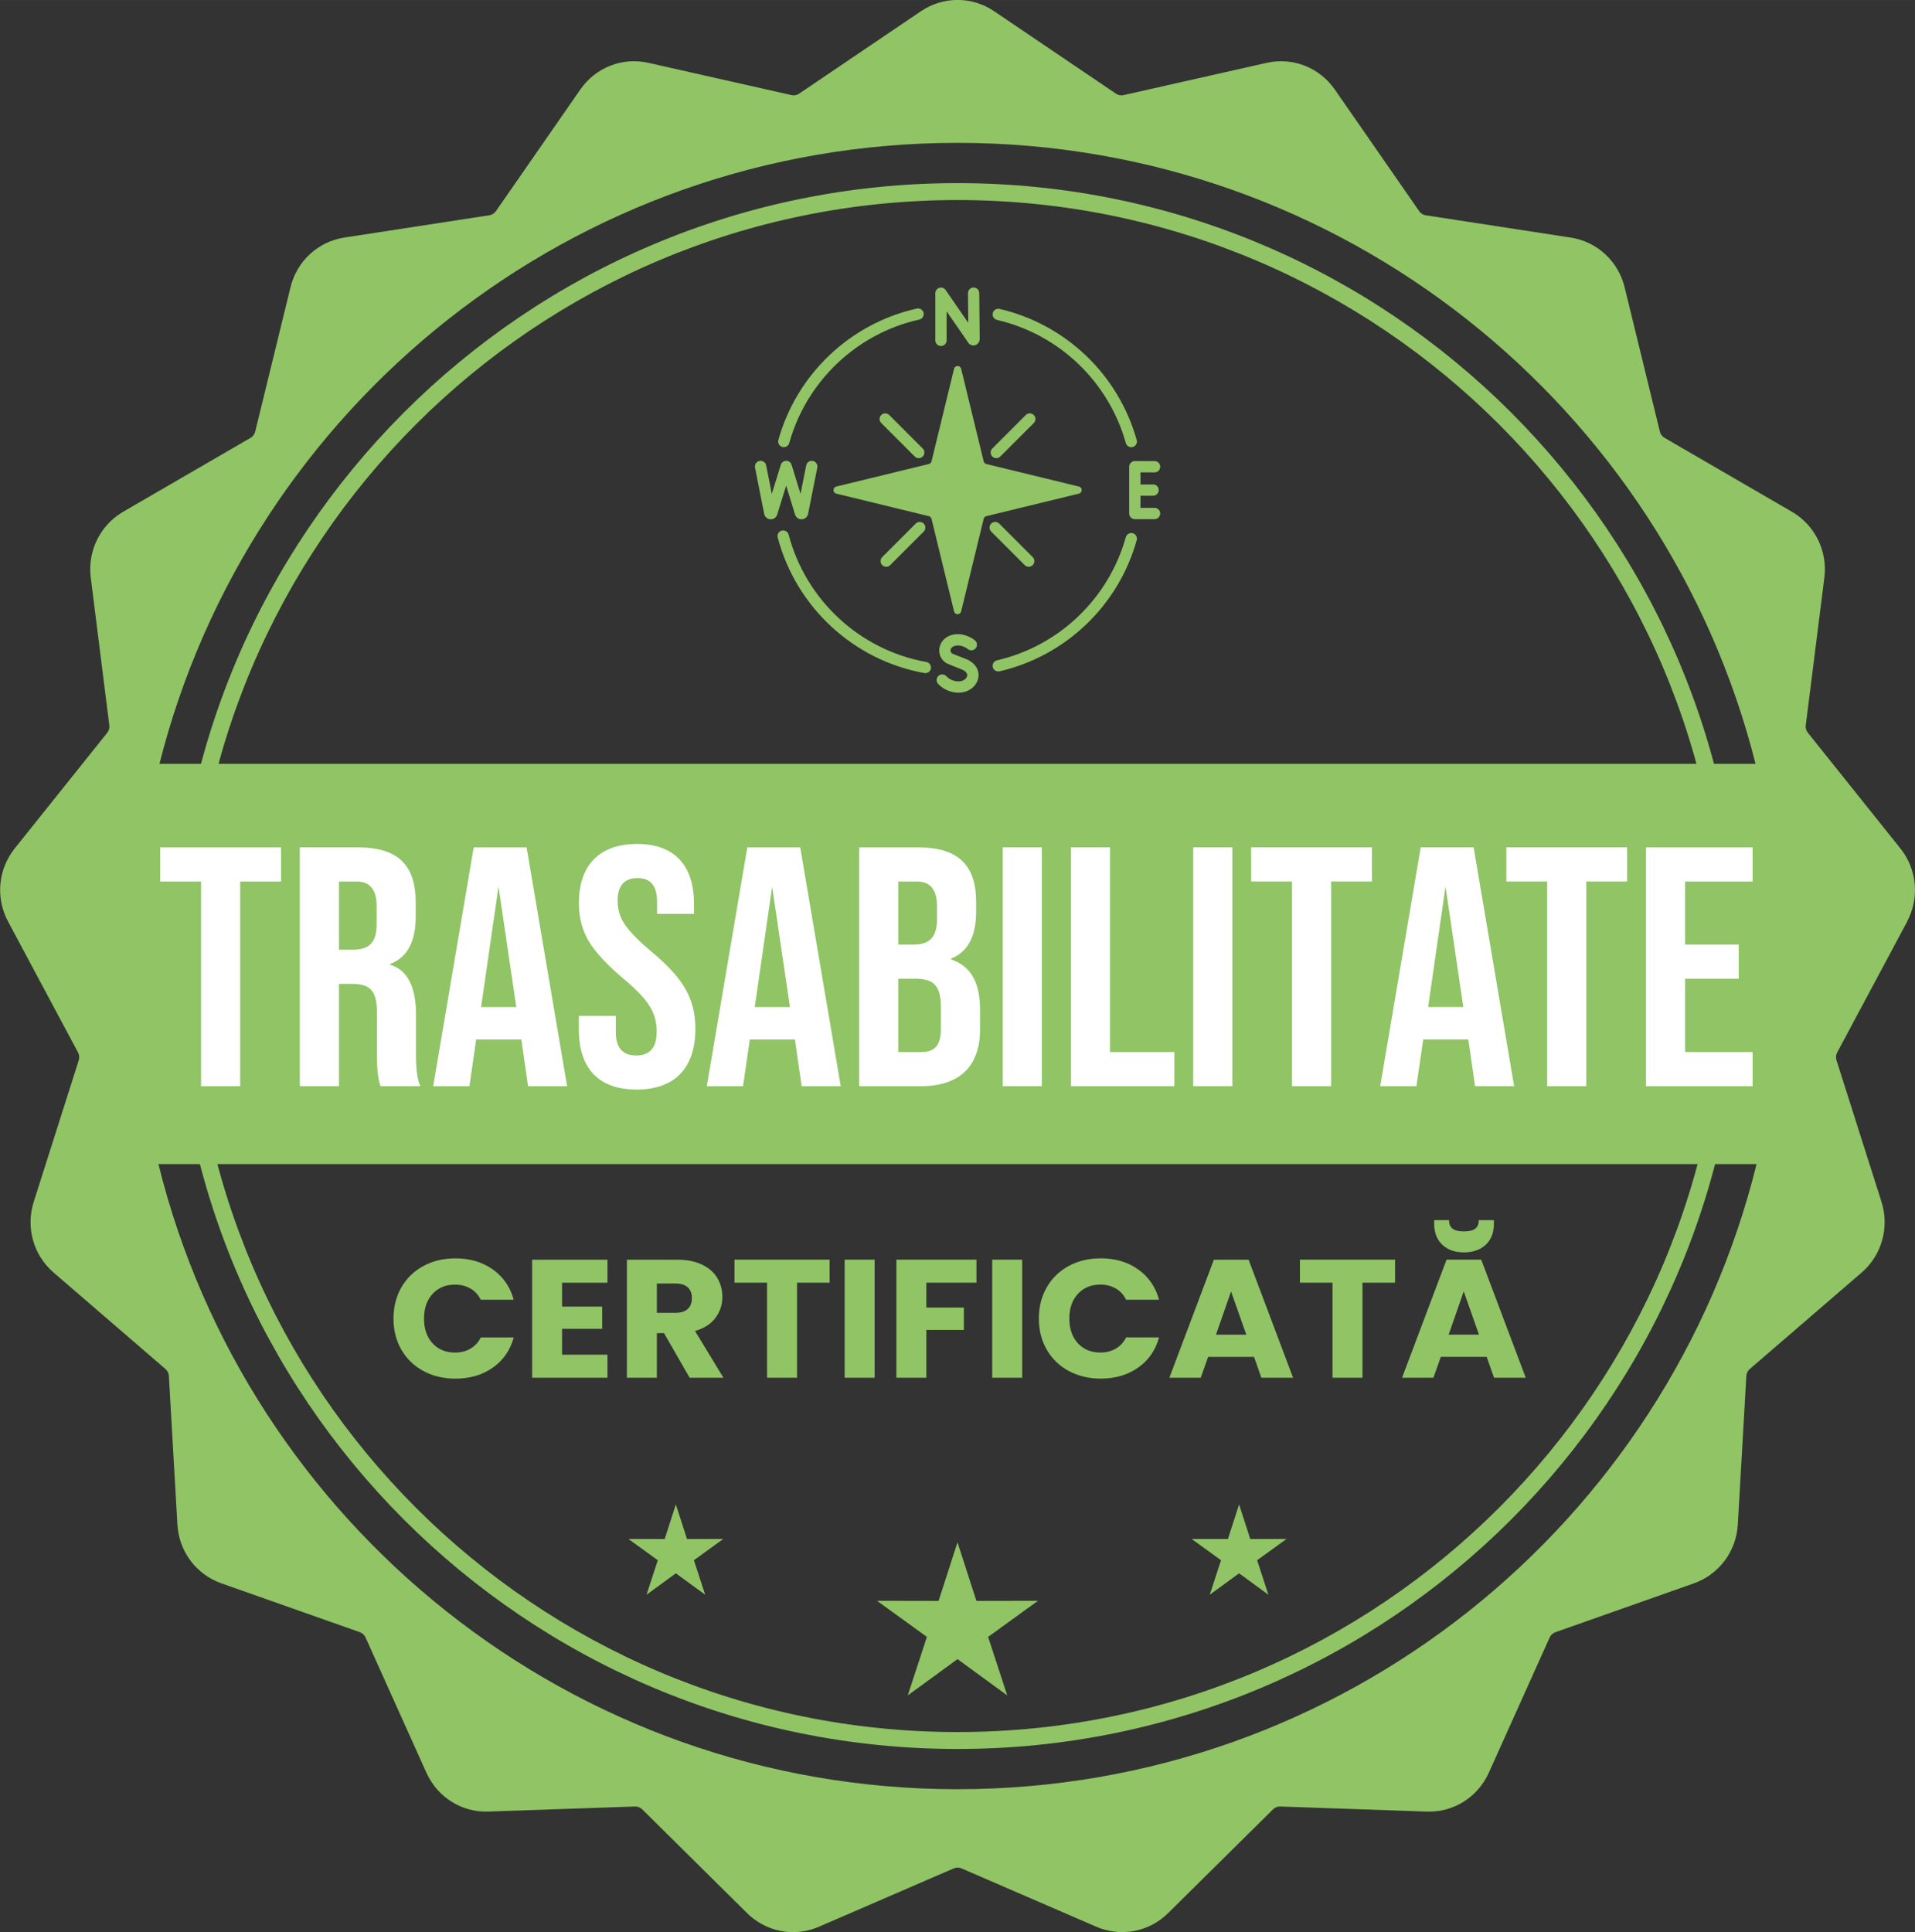 <?xml version="1.0" encoding="UTF-8"?>
<!DOCTYPE svg PUBLIC "-//W3C//DTD SVG 1.1//EN" "http://www.w3.org/Graphics/SVG/1.1/DTD/svg11.dtd">
<!-- Creator: CorelDRAW 2020 (64-Bit) -->
<svg xmlns="http://www.w3.org/2000/svg" xml:space="preserve" width="39.864mm" height="40.217mm" version="1.1" style="shape-rendering:geometricPrecision; text-rendering:geometricPrecision; image-rendering:optimizeQuality; fill-rule:evenodd; clip-rule:evenodd"
viewBox="0 0 493.14 497.5"
 xmlns:xlink="http://www.w3.org/1999/xlink"
 xmlns:xodm="http://www.corel.com/coreldraw/odm/2003">
 <rect x="0" y="0" width="493.14" height="497.5" fill="#333333" stroke="none"/>
 <defs>
  <style type="text/css">
   <![CDATA[
    .fil2 {fill:#90C465}
    .fil0 {fill:#90C465;fill-rule:nonzero}
    .fil1 {fill:white;fill-rule:nonzero}
   ]]>
  </style>
 </defs>
 <g id="Layer_x0020_1">
  <g id="_2192916307040">
   <path class="fil0" d="M203.24 114.07c-0.21,0.77 -1.01,1.23 -1.79,1.01 -0.77,-0.21 -1.22,-1.01 -1.01,-1.79 2.36,-8.46 6.98,-15.97 13.17,-21.84 6.16,-5.85 13.89,-10.08 22.49,-12 0.78,-0.17 1.56,0.32 1.73,1.1 0.17,0.78 -0.32,1.56 -1.1,1.73 -8.07,1.8 -15.32,5.77 -21.11,11.27 -5.82,5.52 -10.16,12.58 -12.37,20.51zm60.92 -7.21c0.57,-0.57 1.49,-0.57 2.06,0 0.57,0.57 0.57,1.49 0,2.06l-8.63 8.63c-0.57,0.57 -1.49,0.57 -2.06,0 -0.57,-0.57 -0.57,-1.49 0,-2.06l8.63 -8.63zm-37.23 2.06c-0.57,-0.57 -0.57,-1.49 0,-2.06 0.57,-0.57 1.49,-0.57 2.06,0l8.63 8.63c0.57,0.57 0.57,1.49 0,2.06 -0.57,0.57 -1.49,0.57 -2.06,0l-8.63 -8.63zm39.01 34.53c0.57,0.57 0.57,1.49 0,2.06 -0.57,0.57 -1.49,0.57 -2.06,0l-8.63 -8.63c-0.57,-0.57 -0.57,-1.49 0,-2.06 0.57,-0.57 1.49,-0.57 2.06,0l8.63 8.63zm-36.7 2.06c-0.57,0.57 -1.49,0.57 -2.06,0 -0.57,-0.57 -0.57,-1.49 0,-2.06l8.63 -8.63c0.57,-0.57 1.49,-0.57 2.06,0 0.57,0.57 0.57,1.49 0,2.06l-8.63 8.63zm33.33 -14.69l-8.57 2.09c-0.34,0.08 -0.61,0.35 -0.69,0.69l-5.8 23.83c-0.23,0.96 -1.6,0.96 -1.83,0l-5.8 -23.83c-0.08,-0.34 -0.35,-0.61 -0.69,-0.69l-23.83 -5.8c-0.96,-0.24 -0.96,-1.6 0,-1.83l23.83 -5.8c0.34,-0.08 0.61,-0.35 0.69,-0.69l5.8 -23.83c0.23,-0.96 1.6,-0.96 1.83,0l5.8 23.83c0.08,0.34 0.35,0.61 0.69,0.69l23.83 5.8c0.96,0.23 0.96,1.6 0,1.83l-15.26 3.71zm-68.13 -10.43c-0.15,-0.79 0.36,-1.55 1.15,-1.71 0.79,-0.15 1.55,0.36 1.71,1.15l1.45 7.35 2.28 -7.37c0.1,-0.5 0.47,-0.93 1,-1.1 0.77,-0.24 1.58,0.2 1.81,0.96l2.31 7.5 1.46 -7.33c0.15,-0.79 0.92,-1.3 1.71,-1.15 0.79,0.15 1.3,0.92 1.15,1.71l-2.38 11.95 -0.05 0.18c-0.13,0.4 -0.39,0.71 -0.68,0.9 -0.3,0.19 -0.63,0.29 -0.96,0.29 -0.32,0 -0.65,-0.09 -0.93,-0.27l-0.01 -0.01c-0.27,-0.17 -0.49,-0.43 -0.64,-0.75l-0.07 -0.18 -2.3 -7.47 -2.32 7.49c-0.13,0.4 -0.38,0.71 -0.68,0.9 -0.3,0.19 -0.63,0.29 -0.96,0.29 -0.32,0 -0.65,-0.09 -0.93,-0.27l-0.01 -0.01c-0.24,-0.16 -0.45,-0.37 -0.59,-0.65 -0.07,-0.13 -0.13,-0.28 -0.16,-0.43l-2.37 -11.97zm102.49 4.34c0.8,0 1.46,0.65 1.46,1.46 0,0.8 -0.65,1.46 -1.46,1.46l-3.24 0 0 3.11 3.62 0c0.8,0 1.46,0.65 1.46,1.46 0,0.8 -0.65,1.46 -1.46,1.46l-5.07 0c-0.8,0 -1.46,-0.65 -1.46,-1.46l0 -5.98 0 -0.04 0 -0.04 0 -5.98c0,-0.8 0.65,-1.46 1.46,-1.46l5.07 0c0.8,0 1.46,0.65 1.46,1.46 0,0.8 -0.65,1.46 -1.46,1.46l-3.62 0 0 3.11 3.24 0zm-53.15 -37.1c0,0.8 -0.65,1.46 -1.46,1.46 -0.8,0 -1.46,-0.65 -1.46,-1.46l0 -12.13c0,-0.8 0.65,-1.46 1.46,-1.46 0.54,0 1.01,0.29 1.26,0.73l5.76 8.35 -0.07 -7.63c-0.01,-0.8 0.64,-1.46 1.44,-1.46 0.8,-0 1.46,0.64 1.46,1.44l0.12 11.76c0,0.37 -0.11,0.73 -0.29,1l-0.02 0.02c-0.19,0.27 -0.45,0.49 -0.77,0.61 -0.27,0.1 -0.55,0.12 -0.83,0.06l-0.29 -0.08c-0.27,-0.11 -0.52,-0.29 -0.72,-0.56l-5.6 -8.11 0 7.47zm7.28 77.26c0.61,0.51 0.7,1.43 0.19,2.04 -0.51,0.61 -1.43,0.7 -2.04,0.19 -0,-0 -1.58,-1.33 -3.41,-0.78 -0.4,0.12 -0.68,0.34 -0.84,0.59l-0.04 0.05c-0.07,0.12 -0.11,0.25 -0.13,0.38l-0 0.02c-0.02,0.14 -0.01,0.27 0.03,0.4 0.05,0.17 0.16,0.33 0.31,0.45 0.34,0.15 1.72,0.75 3.31,1.33 1.75,0.64 2.79,1.67 3.26,2.8 0.32,0.76 0.37,1.55 0.21,2.29 -0.15,0.71 -0.5,1.39 -1.01,1.97 -0.91,1.03 -2.34,1.74 -4.01,1.74 -1.05,0 -2.04,-0.22 -2.91,-0.59 -0.96,-0.41 -1.79,-1.01 -2.41,-1.69 -0.54,-0.59 -0.49,-1.51 0.1,-2.05 0.59,-0.54 1.51,-0.49 2.05,0.1 0.35,0.38 0.82,0.72 1.39,0.97 0.52,0.22 1.11,0.35 1.77,0.35 0.8,0 1.45,-0.31 1.84,-0.75 0.17,-0.2 0.29,-0.42 0.34,-0.65 0.04,-0.19 0.03,-0.39 -0.05,-0.58 -0.18,-0.43 -0.67,-0.85 -1.57,-1.19 -1.56,-0.58 -3.06,-1.23 -3.53,-1.43 -0.1,-0.04 -0.2,-0.09 -0.3,-0.15 -0.8,-0.52 -1.33,-1.27 -1.58,-2.09 -0.16,-0.53 -0.2,-1.09 -0.13,-1.63l0.01 -0.05c0.08,-0.52 0.26,-1.03 0.55,-1.5l0.06 -0.11c0.52,-0.79 1.33,-1.44 2.45,-1.78 3.32,-1 6.09,1.33 6.1,1.34zm5.68 -82.52c-0.78,-0.18 -1.27,-0.96 -1.09,-1.74 0.18,-0.78 0.96,-1.27 1.74,-1.09 8.52,1.97 16.17,6.21 22.28,12.04 6.13,5.86 10.7,13.33 13.05,21.73 0.21,0.77 -0.24,1.57 -1.01,1.79 -0.77,0.21 -1.57,-0.24 -1.79,-1.01 -2.2,-7.88 -6.5,-14.9 -12.25,-20.4 -5.74,-5.48 -12.93,-9.47 -20.93,-11.31zm33.18 55.94c0.21,-0.77 1.01,-1.23 1.79,-1.01 0.77,0.21 1.22,1.01 1.01,1.79 -2.34,8.4 -6.92,15.88 -13.05,21.73 -6.11,5.84 -13.76,10.08 -22.28,12.04 -0.78,0.18 -1.56,-0.31 -1.74,-1.09 -0.18,-0.78 0.31,-1.56 1.09,-1.74 8,-1.85 15.19,-5.83 20.92,-11.31 5.75,-5.5 10.05,-12.52 12.25,-20.4zm-51.37 32.15c0.79,0.14 1.31,0.9 1.17,1.68 -0.14,0.79 -0.9,1.31 -1.68,1.17 -9.15,-1.65 -17.4,-5.9 -23.95,-11.96 -6.59,-6.09 -11.47,-14.02 -13.82,-22.95 -0.2,-0.77 0.26,-1.57 1.04,-1.77 0.77,-0.2 1.57,0.26 1.77,1.03 2.21,8.4 6.79,15.85 12.97,21.57 6.15,5.69 13.9,9.68 22.49,11.23z"/>
   <path class="fil0" d="M491.11 237.28c3.23,-6.07 2.56,-13.47 -1.74,-18.83l-17.41 -21.76 -6.42 -8.03c-0.43,-0.53 -0.61,-1.21 -0.53,-1.89l4.79 -38.04c0.86,-6.86 -2.42,-13.51 -8.36,-16.96l-32.81 -19.04c-0.58,-0.33 -1.01,-0.91 -1.18,-1.57l-9.09 -37.21c-1.65,-6.73 -7.1,-11.74 -13.89,-12.78l-37.34 -5.74c-0.67,-0.11 -1.27,-0.49 -1.66,-1.05l-21.73 -31.32c-3.95,-5.69 -10.84,-8.39 -17.57,-6.88l-36.84 8.31c-0.66,0.15 -1.37,0.02 -1.93,-0.36l-31.39 -21.24c-5.73,-3.88 -13.12,-3.88 -18.86,0l-31.39 21.24c-0.56,0.37 -1.26,0.51 -1.92,0.36l-36.85 -8.31c-6.73,-1.52 -13.62,1.19 -17.56,6.88l-21.73 31.32c-0.39,0.56 -1,0.94 -1.66,1.04l-37.34 5.74c-6.8,1.05 -12.25,6.06 -13.89,12.79l-9.1 37.21c-0.16,0.66 -0.59,1.23 -1.17,1.57l-32.82 19.04c-5.93,3.45 -9.21,10.11 -8.35,16.95l4.78 38.05c0.09,0.68 -0.11,1.36 -0.52,1.89l-23.83 29.79c-4.3,5.37 -4.98,12.76 -1.73,18.83l18.03 33.73c0.32,0.6 0.38,1.31 0.19,1.96l-11.61 36.51c-2.09,6.57 -0.08,13.72 5.13,18.2l28.81 24.84c0.51,0.45 0.84,1.09 0.87,1.76l2.19 38.27c0.4,6.92 4.83,12.85 11.31,15.14l35.69 12.59c0.63,0.23 1.16,0.72 1.44,1.33l15.68 34.84c2.85,6.33 9.14,10.29 16,10.01l37.74 -1.3c0.67,-0.03 1.34,0.24 1.83,0.72l27.01 26.73c3.24,3.2 7.5,4.9 11.84,4.9 2.25,0 4.52,-0.46 6.69,-1.4l34.71 -15.02c0.62,-0.27 1.34,-0.27 1.96,0l34.7 15.02c6.34,2.74 13.61,1.37 18.53,-3.5l27.03 -26.73c0.48,-0.48 1.15,-0.73 1.82,-0.72l37.73 1.31c6.86,0.27 13.15,-3.68 16,-10.01l15.68 -34.84c0.28,-0.62 0.81,-1.11 1.45,-1.33l35.68 -12.59c6.47,-2.29 10.91,-8.23 11.31,-15.14l2.2 -38.27c0.04,-0.68 0.35,-1.31 0.86,-1.76l28.81 -24.84c5.2,-4.48 7.22,-11.62 5.14,-18.2l-11.61 -36.51c-0.2,-0.65 -0.14,-1.36 0.18,-1.96l18.04 -33.73zm-39.03 -40.6l-411.02 0c23.21,-91.89 106.41,-159.9 205.51,-159.9 99.1,0 182.31,68.01 205.51,159.9zm-411.28 103.07l411.54 0c-22.83,92.42 -106.29,160.96 -205.77,160.96 -99.48,0 -182.93,-68.53 -205.77,-160.96z"/>
   <path class="fil0" d="M246.57 47.15c55.67,0 106.07,22.57 142.55,59.05 36.48,36.48 59.05,86.88 59.05,142.55 0,55.67 -22.57,106.07 -59.05,142.55 -36.48,36.48 -86.88,59.05 -142.55,59.05 -55.67,0 -106.07,-22.57 -142.55,-59.05 -36.48,-36.48 -59.05,-86.88 -59.05,-142.55 0,-55.67 22.57,-106.07 59.05,-142.55 36.48,-36.48 86.88,-59.05 142.55,-59.05zm139.47 62.13c-35.69,-35.69 -85,-57.77 -139.47,-57.77 -54.46,0 -103.77,22.08 -139.47,57.77 -35.69,35.69 -57.77,85 -57.77,139.47 0,54.47 22.08,103.78 57.77,139.47 35.69,35.69 85,57.77 139.47,57.77 54.47,0 103.78,-22.08 139.47,-57.77 35.69,-35.69 57.77,-85 57.77,-139.47 0,-54.46 -22.08,-103.77 -57.77,-139.47z"/>
   <path class="fil1" d="M61.85 279.69l0 -52.71 10.52 0 0 -8.78 -31.11 0 0 8.78 10.52 0 0 52.71 10.07 0zm25.44 0l0 -26.35 3.48 0c4.67,0 6.31,1.93 6.31,7.55l0 11.24c0,3.25 0.27,5.8 0.91,7.55l10.25 0c-0.73,-1.67 -1.1,-4.13 -1.1,-7.47l0 -10.8c0,-7.29 -2.2,-11.68 -6.68,-13l0 -0.18c4.39,-1.67 6.59,-5.71 6.59,-12.12l0 -3.78c0,-9.57 -4.57,-14.14 -14.92,-14.14l-14.92 0 0 61.49 10.07 0zm0 -52.71l4.58 0c3.38,0 5.12,2.11 5.12,6.32l0 4.74c0,4.66 -2.01,6.5 -6.04,6.5l-3.66 0 0 -17.57zm58.75 52.71l-10.43 -61.49 -13.63 0 -10.43 61.49 9.33 0 1.74 -12.03 11.62 0 1.74 12.03 10.06 0zm-17.66 -51.39l4.57 31.01 -9.06 0 4.48 -31.01zm88.12 51.39l-10.43 -61.49 -13.63 0 -10.43 61.49 9.33 0 1.74 -12.03 11.62 0 1.74 12.03 10.06 0zm-17.66 -51.39l4.58 31.01 -9.06 0 4.48 -31.01zm38.25 51.39c9.97,0 15.28,-5.1 15.28,-14.58l0 -5.27c0,-6.94 -2.47,-11.16 -7.5,-12.82l0 -0.18c4.3,-1.67 6.5,-5.71 6.5,-12.04l0 -2.46c0,-9.57 -4.58,-14.14 -14.92,-14.14l-15.19 0 0 61.49 15.83 0zm-5.77 -52.71l4.85 0c3.39,0 5.12,2.11 5.12,6.32l0 3.43c0,4.66 -2.01,6.5 -6.04,6.5l-3.94 0 0 -16.25zm0 25.03l4.48 0c4.67,0 6.5,1.84 6.5,7.47l0 5.36c0,4.48 -1.65,6.06 -5.22,6.06l-5.77 0 0 -18.89zm36.97 27.67l0 -61.49 -10.07 0 0 61.49 10.07 0zm34.13 0l0 -8.78 -16.56 0 0 -52.71 -10.07 0 0 61.49 26.63 0zm14.92 0l0 -61.49 -10.07 0 0 61.49 10.07 0zm25.44 0l0 -52.71 10.52 0 0 -8.78 -31.11 0 0 8.78 10.52 0 0 52.71 10.07 0zm-178.9 0.88c9.88,0 15.19,-5.53 15.19,-15.64 0,-3.86 -0.82,-7.2 -2.47,-10.1 -1.56,-2.9 -4.49,-6.15 -8.69,-9.66 -3.39,-2.81 -5.67,-5.18 -6.95,-7.03 -1.28,-1.84 -1.92,-3.95 -1.92,-6.15 0,-3.95 1.74,-5.88 5.13,-5.88 3.39,0 5.03,2.02 5.03,6.06l0 3.16 9.52 0 0 -2.55c0,-9.93 -5.03,-15.46 -14.64,-15.46 -9.79,0 -15.01,5.53 -15.01,15.28 0,3.6 0.82,6.76 2.47,9.66 1.74,2.9 4.67,6.06 8.79,9.57 3.39,2.81 5.67,5.18 6.86,7.12 1.28,1.93 1.92,4.13 1.92,6.68 0,4.13 -1.74,6.15 -5.31,6.15 -3.48,0 -5.22,-2.02 -5.22,-5.97l0 -4.22 -9.52 0 0 3.51c0,9.93 5.03,15.46 14.83,15.46zm226.03 -0.88l-10.43 -61.49 -13.63 0 -10.43 61.49 9.33 0 1.74 -12.03 11.62 0 1.74 12.03 10.06 0zm-17.66 -51.39l4.57 31.01 -9.06 0 4.48 -31.01zm36.24 51.39l0 -52.71 10.52 0 0 -8.78 -31.11 0 0 8.78 10.52 0 0 52.71 10.07 0zm42.83 0l0 -8.78 -17.39 0 0 -18.89 13.82 0 0 -8.78 -13.82 0 0 -16.25 17.39 0 0 -8.78 -27.45 0 0 61.49 27.45 0z"/>
   <path class="fil0" d="M101.33 339.52c0,-3 0.68,-5.68 2.03,-8.03 1.35,-2.35 3.24,-4.19 5.66,-5.5 2.42,-1.31 5.17,-1.97 8.24,-1.97 3.76,0 6.98,0.95 9.66,2.86 2.68,1.91 4.47,4.51 5.37,7.8l-8.48 0c-0.63,-1.27 -1.53,-2.24 -2.68,-2.9 -1.16,-0.66 -2.47,-1 -3.95,-1 -2.38,0 -4.3,0.79 -5.78,2.38 -1.47,1.59 -2.21,3.71 -2.21,6.37 0,2.66 0.74,4.78 2.21,6.37 1.47,1.59 3.4,2.38 5.78,2.38 1.47,0 2.79,-0.33 3.95,-1 1.16,-0.66 2.05,-1.63 2.68,-2.9l8.48 0c-0.9,3.29 -2.69,5.88 -5.37,7.77 -2.68,1.89 -5.9,2.84 -9.66,2.84 -3.07,0 -5.81,-0.66 -8.24,-1.97 -2.42,-1.31 -4.31,-3.14 -5.66,-5.48 -1.35,-2.34 -2.03,-5.01 -2.03,-8.01zm43.41 -9.23l0 6.15 10.33 0 0 5.72 -10.33 0 0 6.67 11.69 0 0 5.93 -19.4 0 0 -30.4 19.4 0 0 5.93 -11.69 0zm32.85 24.47l-6.59 -11.48 -1.85 0 0 11.48 -7.72 0 0 -30.4 12.95 0c2.5,0 4.63,0.42 6.38,1.26 1.76,0.84 3.08,1.99 3.95,3.44 0.87,1.46 1.31,3.08 1.31,4.87 0,2.02 -0.6,3.83 -1.78,5.41 -1.19,1.59 -2.94,2.71 -5.26,3.38l7.31 12.04 -8.71 0zm-8.44 -16.72l4.78 0c1.41,0 2.47,-0.33 3.18,-1 0.71,-0.66 1.06,-1.6 1.06,-2.82 0,-1.15 -0.35,-2.06 -1.06,-2.73 -0.71,-0.66 -1.77,-1 -3.18,-1l-4.78 0 0 7.54zm44.49 -13.69l0 5.93 -8.39 0 0 24.47 -7.72 0 0 -24.47 -8.39 0 0 -5.93 24.5 0zm11.59 0l0 30.4 -7.72 0 0 -30.4 7.72 0zm26.22 0l0 5.93 -12.9 0 0 6.41 9.66 0 0 5.76 -9.66 0 0 12.3 -7.72 0 0 -30.4 20.62 0zm11.78 0l0 30.4 -7.72 0 0 -30.4 7.72 0zm4.29 15.16c0,-3 0.68,-5.68 2.03,-8.03 1.35,-2.35 3.24,-4.19 5.66,-5.5 2.42,-1.31 5.17,-1.97 8.24,-1.97 3.76,0 6.98,0.95 9.65,2.86 2.68,1.91 4.47,4.51 5.37,7.8l-8.48 0c-0.63,-1.27 -1.53,-2.24 -2.68,-2.9 -1.16,-0.66 -2.48,-1 -3.95,-1 -2.38,0 -4.3,0.79 -5.78,2.38 -1.47,1.59 -2.21,3.71 -2.21,6.37 0,2.66 0.74,4.78 2.21,6.37 1.47,1.59 3.4,2.38 5.78,2.38 1.47,0 2.79,-0.33 3.95,-1 1.16,-0.66 2.05,-1.63 2.68,-2.9l8.48 0c-0.9,3.29 -2.69,5.88 -5.37,7.77 -2.68,1.89 -5.9,2.84 -9.65,2.84 -3.07,0 -5.81,-0.66 -8.24,-1.97 -2.42,-1.31 -4.31,-3.14 -5.66,-5.48 -1.35,-2.34 -2.03,-5.01 -2.03,-8.01zm55.41 9.88l-11.82 0 -1.9 5.37 -8.08 0 11.46 -30.4 8.94 0 11.46 30.4 -8.17 0 -1.89 -5.37zm-1.99 -5.72l-3.93 -11.13 -3.88 11.13 7.81 0zm38.31 -19.32l0 5.93 -8.39 0 0 24.47 -7.72 0 0 -24.47 -8.39 0 0 -5.93 24.5 0zm23.6 25.03l-11.82 0 -1.9 5.37 -8.08 0 11.46 -30.4 8.93 0 11.46 30.4 -8.17 0 -1.89 -5.37zm-1.99 -5.72l-3.93 -11.13 -3.88 11.13 7.81 0zm3.84 -28.63c0,2.37 -0.71,4.2 -2.12,5.5 -1.41,1.3 -3.28,1.95 -5.6,1.95 -2.32,0 -4.17,-0.66 -5.57,-1.97 -1.4,-1.31 -2.1,-3.15 -2.1,-5.52l0 -0.82 3.83 0c0,0.95 0.29,1.67 0.86,2.16 0.57,0.49 1.56,0.74 2.98,0.74 1.41,0 2.41,-0.25 2.98,-0.74 0.57,-0.49 0.86,-1.21 0.86,-2.16l3.88 0 0 0.87z"/>
   <path class="fil2" d="M319.09 387.4l2.87 8.89 9.34 -0.02 -7.57 5.48 2.9 8.88 -7.55 -5.51 -7.55 5.51 2.9 -8.88 -7.57 -5.48 9.34 0.02 2.87 -8.89zm-145.04 0l2.87 8.89 9.34 -0.02 -7.57 5.48 2.9 8.88 -7.55 -5.51 -7.55 5.51 2.9 -8.88 -7.57 -5.48 9.34 0.02 2.87 -8.89zm72.52 9.73l4.87 15.09 15.86 -0.03 -12.85 9.3 4.93 15.07 -12.81 -9.35 -12.81 9.35 4.93 -15.07 -12.85 -9.3 15.86 0.03 4.87 -15.09z"/>
  </g>
 </g>
</svg>
